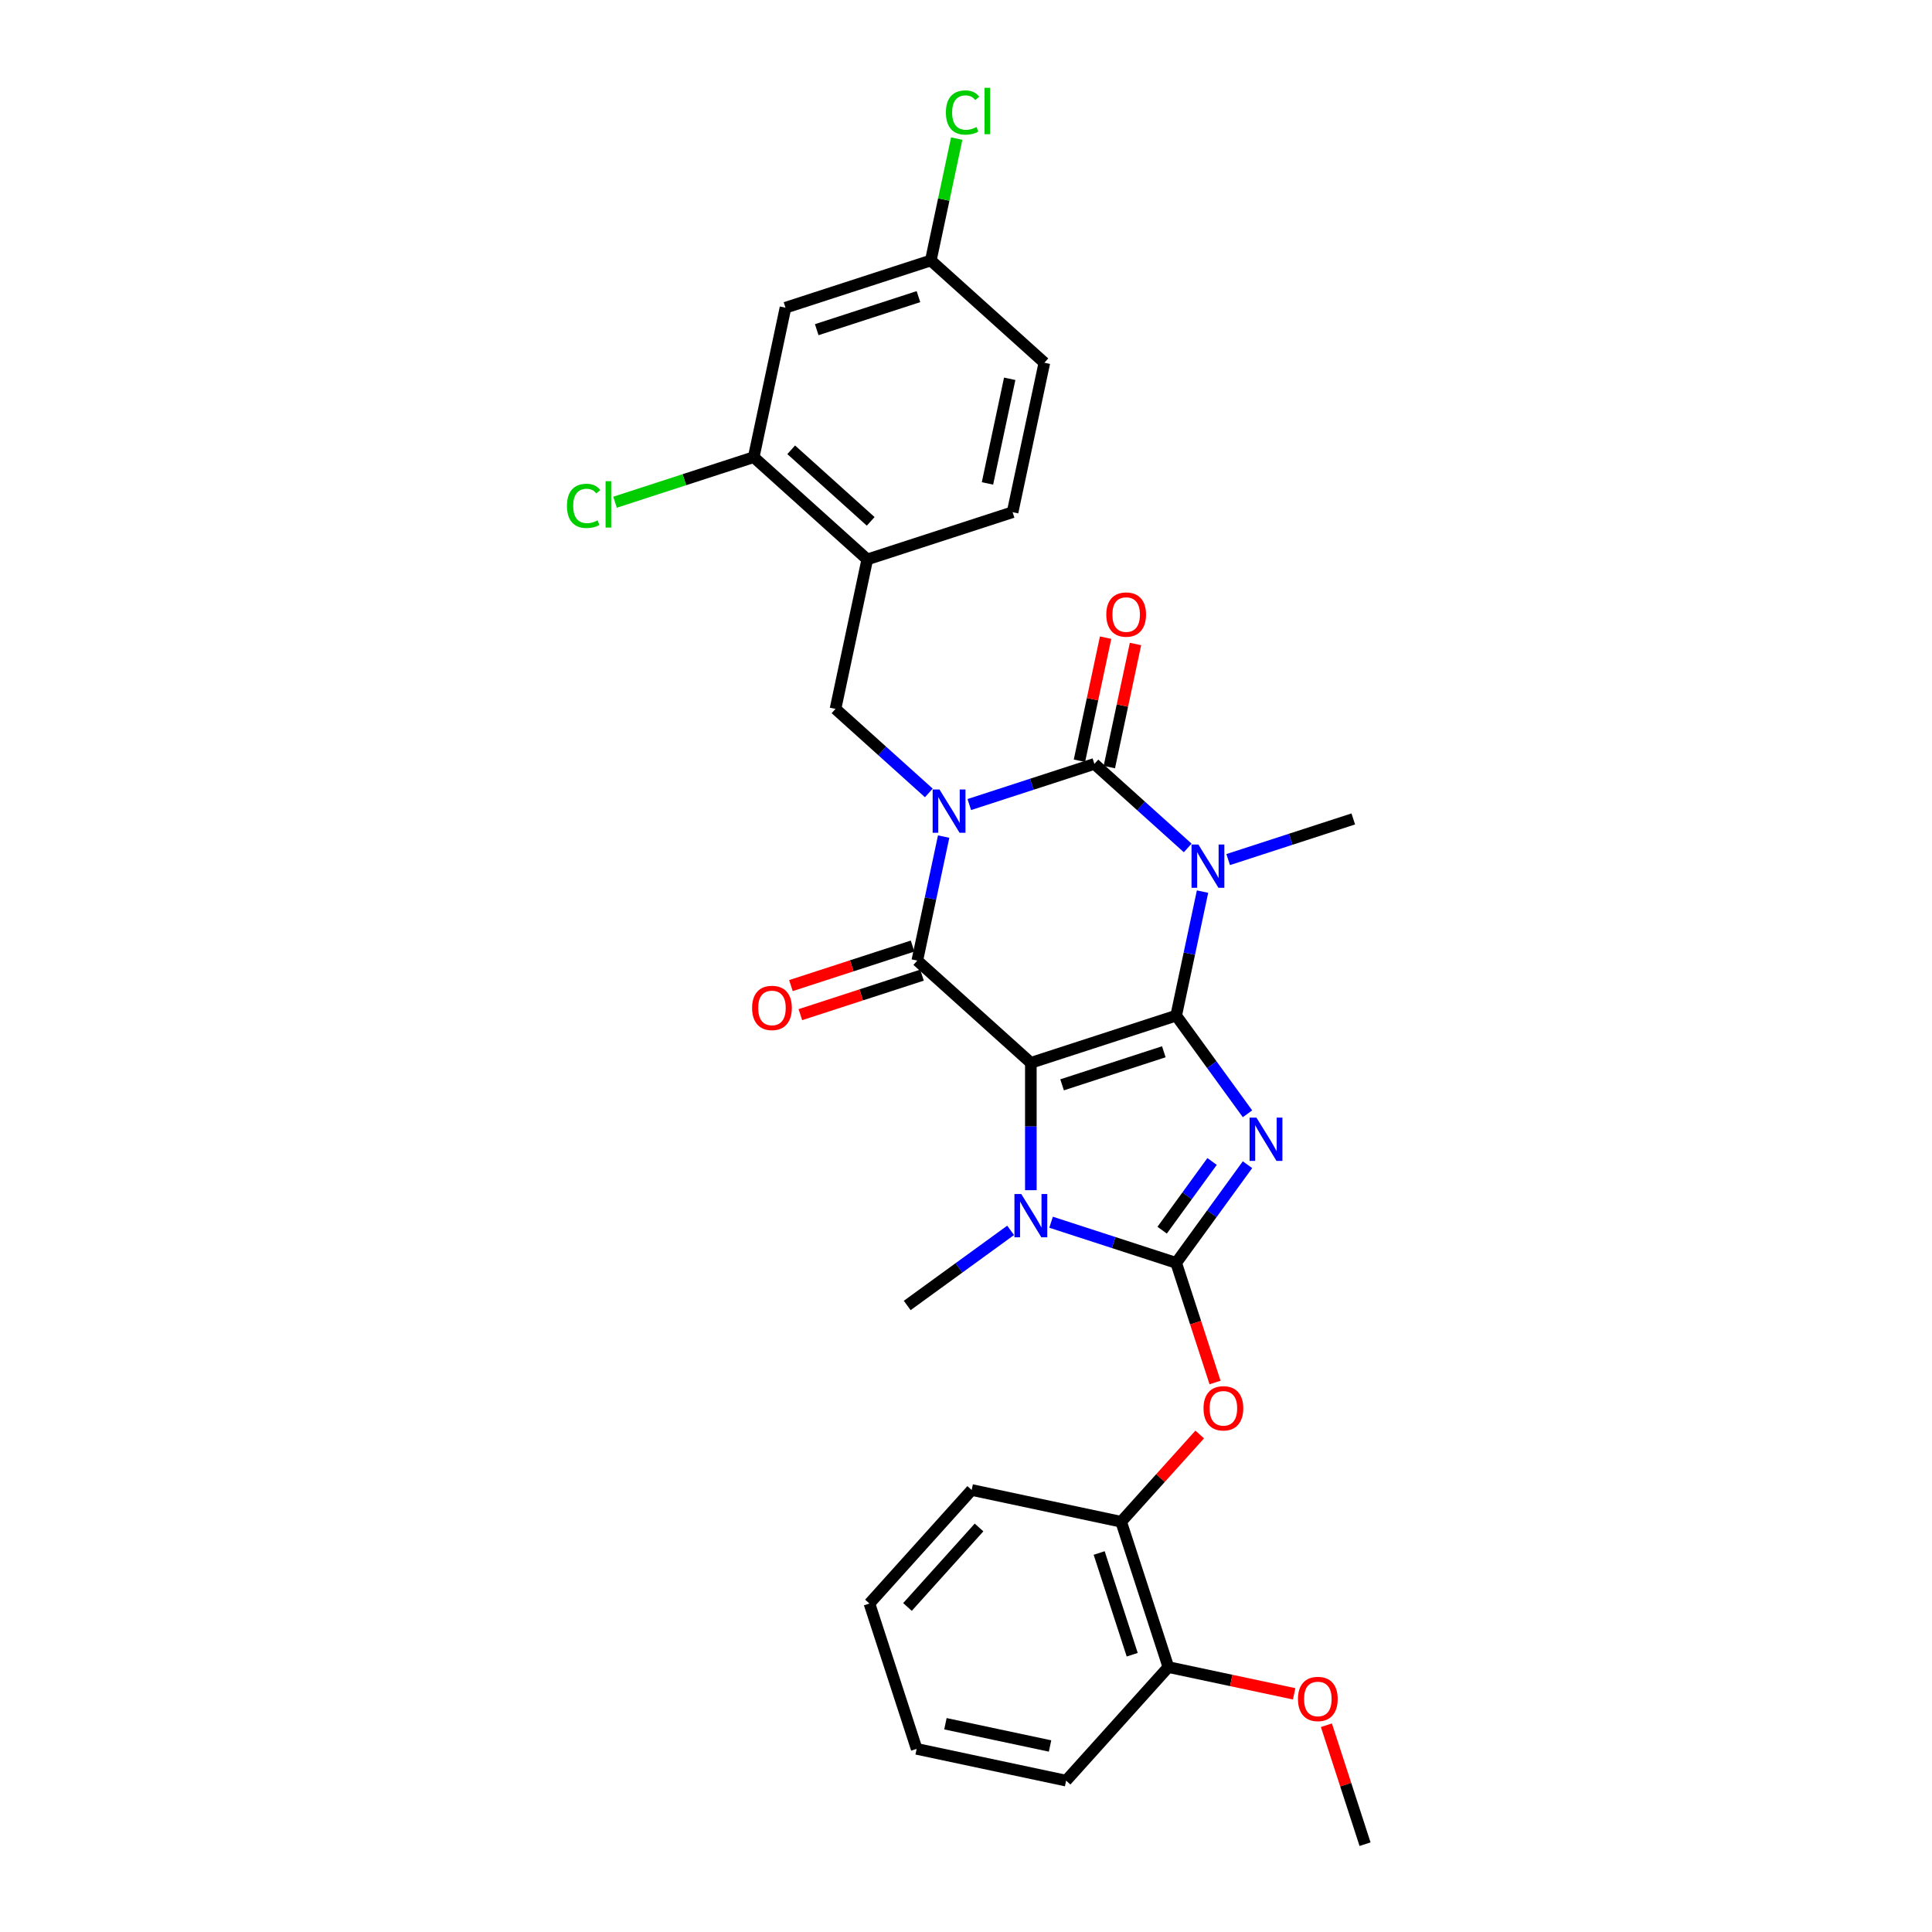 <?xml version='1.0' encoding='iso-8859-1'?>
<svg version='1.1' baseProfile='full'
              xmlns='http://www.w3.org/2000/svg'
                      xmlns:rdkit='http://www.rdkit.org/xml'
                      xmlns:xlink='http://www.w3.org/1999/xlink'
                  xml:space='preserve'
width='1000px' height='1000px' viewBox='0 0 1000 1000'>
<!-- END OF HEADER -->
<rect style='opacity:1.0;fill:#FFFFFF;stroke:none' width='1000' height='1000' x='0' y='0'> </rect>
<path class='bond-1' d='M 608.786,525.686 L 533.565,550.127' style='fill:none;fill-rule:evenodd;stroke:#000000;stroke-width:6px;stroke-linecap:butt;stroke-linejoin:miter;stroke-opacity:1' />
<path class='bond-1' d='M 602.391,544.397 L 549.736,561.505' style='fill:none;fill-rule:evenodd;stroke:#000000;stroke-width:6px;stroke-linecap:butt;stroke-linejoin:miter;stroke-opacity:1' />
<path class='bond-2' d='M 608.786,525.686 L 627.244,551.091' style='fill:none;fill-rule:evenodd;stroke:#000000;stroke-width:6px;stroke-linecap:butt;stroke-linejoin:miter;stroke-opacity:1' />
<path class='bond-2' d='M 627.244,551.091 L 645.702,576.496' style='fill:none;fill-rule:evenodd;stroke:#0000FF;stroke-width:6px;stroke-linecap:butt;stroke-linejoin:miter;stroke-opacity:1' />
<path class='bond-3' d='M 608.786,525.686 L 615.608,493.593' style='fill:none;fill-rule:evenodd;stroke:#000000;stroke-width:6px;stroke-linecap:butt;stroke-linejoin:miter;stroke-opacity:1' />
<path class='bond-3' d='M 615.608,493.593 L 622.429,461.499' style='fill:none;fill-rule:evenodd;stroke:#0000FF;stroke-width:6px;stroke-linecap:butt;stroke-linejoin:miter;stroke-opacity:1' />
<path class='bond-0' d='M 501.704,416.437 L 534.078,405.918' style='fill:none;fill-rule:evenodd;stroke:#0000FF;stroke-width:6px;stroke-linecap:butt;stroke-linejoin:miter;stroke-opacity:1' />
<path class='bond-0' d='M 534.078,405.918 L 566.453,395.399' style='fill:none;fill-rule:evenodd;stroke:#000000;stroke-width:6px;stroke-linecap:butt;stroke-linejoin:miter;stroke-opacity:1' />
<path class='bond-8' d='M 480.76,410.411 L 456.607,388.664' style='fill:none;fill-rule:evenodd;stroke:#0000FF;stroke-width:6px;stroke-linecap:butt;stroke-linejoin:miter;stroke-opacity:1' />
<path class='bond-8' d='M 456.607,388.664 L 432.455,366.917' style='fill:none;fill-rule:evenodd;stroke:#000000;stroke-width:6px;stroke-linecap:butt;stroke-linejoin:miter;stroke-opacity:1' />
<path class='bond-31' d='M 488.431,433.017 L 481.609,465.11' style='fill:none;fill-rule:evenodd;stroke:#0000FF;stroke-width:6px;stroke-linecap:butt;stroke-linejoin:miter;stroke-opacity:1' />
<path class='bond-31' d='M 481.609,465.11 L 474.787,497.204' style='fill:none;fill-rule:evenodd;stroke:#000000;stroke-width:6px;stroke-linecap:butt;stroke-linejoin:miter;stroke-opacity:1' />
<path class='bond-5' d='M 533.565,550.127 L 474.787,497.204' style='fill:none;fill-rule:evenodd;stroke:#000000;stroke-width:6px;stroke-linecap:butt;stroke-linejoin:miter;stroke-opacity:1' />
<path class='bond-7' d='M 533.565,550.127 L 533.565,583.085' style='fill:none;fill-rule:evenodd;stroke:#000000;stroke-width:6px;stroke-linecap:butt;stroke-linejoin:miter;stroke-opacity:1' />
<path class='bond-7' d='M 533.565,583.085 L 533.565,616.043' style='fill:none;fill-rule:evenodd;stroke:#0000FF;stroke-width:6px;stroke-linecap:butt;stroke-linejoin:miter;stroke-opacity:1' />
<path class='bond-6' d='M 645.702,602.85 L 627.244,628.255' style='fill:none;fill-rule:evenodd;stroke:#0000FF;stroke-width:6px;stroke-linecap:butt;stroke-linejoin:miter;stroke-opacity:1' />
<path class='bond-6' d='M 627.244,628.255 L 608.786,653.66' style='fill:none;fill-rule:evenodd;stroke:#000000;stroke-width:6px;stroke-linecap:butt;stroke-linejoin:miter;stroke-opacity:1' />
<path class='bond-6' d='M 627.367,601.174 L 614.446,618.957' style='fill:none;fill-rule:evenodd;stroke:#0000FF;stroke-width:6px;stroke-linecap:butt;stroke-linejoin:miter;stroke-opacity:1' />
<path class='bond-6' d='M 614.446,618.957 L 601.526,636.741' style='fill:none;fill-rule:evenodd;stroke:#000000;stroke-width:6px;stroke-linecap:butt;stroke-linejoin:miter;stroke-opacity:1' />
<path class='bond-4' d='M 614.758,438.893 L 590.606,417.146' style='fill:none;fill-rule:evenodd;stroke:#0000FF;stroke-width:6px;stroke-linecap:butt;stroke-linejoin:miter;stroke-opacity:1' />
<path class='bond-4' d='M 590.606,417.146 L 566.453,395.399' style='fill:none;fill-rule:evenodd;stroke:#000000;stroke-width:6px;stroke-linecap:butt;stroke-linejoin:miter;stroke-opacity:1' />
<path class='bond-18' d='M 635.702,444.92 L 668.077,434.4' style='fill:none;fill-rule:evenodd;stroke:#0000FF;stroke-width:6px;stroke-linecap:butt;stroke-linejoin:miter;stroke-opacity:1' />
<path class='bond-18' d='M 668.077,434.4 L 700.451,423.881' style='fill:none;fill-rule:evenodd;stroke:#000000;stroke-width:6px;stroke-linecap:butt;stroke-linejoin:miter;stroke-opacity:1' />
<path class='bond-12' d='M 574.189,397.043 L 580.961,365.187' style='fill:none;fill-rule:evenodd;stroke:#000000;stroke-width:6px;stroke-linecap:butt;stroke-linejoin:miter;stroke-opacity:1' />
<path class='bond-12' d='M 580.961,365.187 L 587.732,333.331' style='fill:none;fill-rule:evenodd;stroke:#FF0000;stroke-width:6px;stroke-linecap:butt;stroke-linejoin:miter;stroke-opacity:1' />
<path class='bond-12' d='M 558.717,393.755 L 565.488,361.898' style='fill:none;fill-rule:evenodd;stroke:#000000;stroke-width:6px;stroke-linecap:butt;stroke-linejoin:miter;stroke-opacity:1' />
<path class='bond-12' d='M 565.488,361.898 L 572.259,330.042' style='fill:none;fill-rule:evenodd;stroke:#FF0000;stroke-width:6px;stroke-linecap:butt;stroke-linejoin:miter;stroke-opacity:1' />
<path class='bond-13' d='M 472.343,489.682 L 440.862,499.911' style='fill:none;fill-rule:evenodd;stroke:#000000;stroke-width:6px;stroke-linecap:butt;stroke-linejoin:miter;stroke-opacity:1' />
<path class='bond-13' d='M 440.862,499.911 L 409.381,510.139' style='fill:none;fill-rule:evenodd;stroke:#FF0000;stroke-width:6px;stroke-linecap:butt;stroke-linejoin:miter;stroke-opacity:1' />
<path class='bond-13' d='M 477.232,504.726 L 445.751,514.955' style='fill:none;fill-rule:evenodd;stroke:#000000;stroke-width:6px;stroke-linecap:butt;stroke-linejoin:miter;stroke-opacity:1' />
<path class='bond-13' d='M 445.751,514.955 L 414.27,525.184' style='fill:none;fill-rule:evenodd;stroke:#FF0000;stroke-width:6px;stroke-linecap:butt;stroke-linejoin:miter;stroke-opacity:1' />
<path class='bond-9' d='M 608.786,653.66 L 618.845,684.619' style='fill:none;fill-rule:evenodd;stroke:#000000;stroke-width:6px;stroke-linecap:butt;stroke-linejoin:miter;stroke-opacity:1' />
<path class='bond-9' d='M 618.845,684.619 L 628.904,715.578' style='fill:none;fill-rule:evenodd;stroke:#FF0000;stroke-width:6px;stroke-linecap:butt;stroke-linejoin:miter;stroke-opacity:1' />
<path class='bond-30' d='M 608.786,653.66 L 576.411,643.141' style='fill:none;fill-rule:evenodd;stroke:#000000;stroke-width:6px;stroke-linecap:butt;stroke-linejoin:miter;stroke-opacity:1' />
<path class='bond-30' d='M 576.411,643.141 L 544.036,632.622' style='fill:none;fill-rule:evenodd;stroke:#0000FF;stroke-width:6px;stroke-linecap:butt;stroke-linejoin:miter;stroke-opacity:1' />
<path class='bond-21' d='M 523.093,636.828 L 496.335,656.268' style='fill:none;fill-rule:evenodd;stroke:#0000FF;stroke-width:6px;stroke-linecap:butt;stroke-linejoin:miter;stroke-opacity:1' />
<path class='bond-21' d='M 496.335,656.268 L 469.577,675.709' style='fill:none;fill-rule:evenodd;stroke:#000000;stroke-width:6px;stroke-linecap:butt;stroke-linejoin:miter;stroke-opacity:1' />
<path class='bond-10' d='M 432.455,366.917 L 448.899,289.553' style='fill:none;fill-rule:evenodd;stroke:#000000;stroke-width:6px;stroke-linecap:butt;stroke-linejoin:miter;stroke-opacity:1' />
<path class='bond-14' d='M 620.967,742.497 L 600.636,765.078' style='fill:none;fill-rule:evenodd;stroke:#FF0000;stroke-width:6px;stroke-linecap:butt;stroke-linejoin:miter;stroke-opacity:1' />
<path class='bond-14' d='M 600.636,765.078 L 580.304,787.659' style='fill:none;fill-rule:evenodd;stroke:#000000;stroke-width:6px;stroke-linecap:butt;stroke-linejoin:miter;stroke-opacity:1' />
<path class='bond-11' d='M 448.899,289.553 L 390.122,236.63' style='fill:none;fill-rule:evenodd;stroke:#000000;stroke-width:6px;stroke-linecap:butt;stroke-linejoin:miter;stroke-opacity:1' />
<path class='bond-11' d='M 450.667,269.859 L 409.523,232.813' style='fill:none;fill-rule:evenodd;stroke:#000000;stroke-width:6px;stroke-linecap:butt;stroke-linejoin:miter;stroke-opacity:1' />
<path class='bond-16' d='M 448.899,289.553 L 524.12,265.112' style='fill:none;fill-rule:evenodd;stroke:#000000;stroke-width:6px;stroke-linecap:butt;stroke-linejoin:miter;stroke-opacity:1' />
<path class='bond-15' d='M 390.122,236.63 L 406.566,159.266' style='fill:none;fill-rule:evenodd;stroke:#000000;stroke-width:6px;stroke-linecap:butt;stroke-linejoin:miter;stroke-opacity:1' />
<path class='bond-20' d='M 390.122,236.63 L 354.227,248.292' style='fill:none;fill-rule:evenodd;stroke:#000000;stroke-width:6px;stroke-linecap:butt;stroke-linejoin:miter;stroke-opacity:1' />
<path class='bond-20' d='M 354.227,248.292 L 318.333,259.955' style='fill:none;fill-rule:evenodd;stroke:#00CC00;stroke-width:6px;stroke-linecap:butt;stroke-linejoin:miter;stroke-opacity:1' />
<path class='bond-17' d='M 580.304,787.659 L 604.744,862.88' style='fill:none;fill-rule:evenodd;stroke:#000000;stroke-width:6px;stroke-linecap:butt;stroke-linejoin:miter;stroke-opacity:1' />
<path class='bond-17' d='M 568.925,803.83 L 586.034,856.485' style='fill:none;fill-rule:evenodd;stroke:#000000;stroke-width:6px;stroke-linecap:butt;stroke-linejoin:miter;stroke-opacity:1' />
<path class='bond-25' d='M 580.304,787.659 L 502.94,771.214' style='fill:none;fill-rule:evenodd;stroke:#000000;stroke-width:6px;stroke-linecap:butt;stroke-linejoin:miter;stroke-opacity:1' />
<path class='bond-33' d='M 406.566,159.266 L 481.787,134.825' style='fill:none;fill-rule:evenodd;stroke:#000000;stroke-width:6px;stroke-linecap:butt;stroke-linejoin:miter;stroke-opacity:1' />
<path class='bond-33' d='M 422.737,170.644 L 475.392,153.535' style='fill:none;fill-rule:evenodd;stroke:#000000;stroke-width:6px;stroke-linecap:butt;stroke-linejoin:miter;stroke-opacity:1' />
<path class='bond-22' d='M 524.12,265.112 L 540.564,187.748' style='fill:none;fill-rule:evenodd;stroke:#000000;stroke-width:6px;stroke-linecap:butt;stroke-linejoin:miter;stroke-opacity:1' />
<path class='bond-22' d='M 511.114,250.218 L 522.625,196.064' style='fill:none;fill-rule:evenodd;stroke:#000000;stroke-width:6px;stroke-linecap:butt;stroke-linejoin:miter;stroke-opacity:1' />
<path class='bond-24' d='M 604.744,862.88 L 637.297,869.799' style='fill:none;fill-rule:evenodd;stroke:#000000;stroke-width:6px;stroke-linecap:butt;stroke-linejoin:miter;stroke-opacity:1' />
<path class='bond-24' d='M 637.297,869.799 L 669.849,876.718' style='fill:none;fill-rule:evenodd;stroke:#FF0000;stroke-width:6px;stroke-linecap:butt;stroke-linejoin:miter;stroke-opacity:1' />
<path class='bond-26' d='M 604.744,862.88 L 551.821,921.657' style='fill:none;fill-rule:evenodd;stroke:#000000;stroke-width:6px;stroke-linecap:butt;stroke-linejoin:miter;stroke-opacity:1' />
<path class='bond-19' d='M 481.787,134.825 L 540.564,187.748' style='fill:none;fill-rule:evenodd;stroke:#000000;stroke-width:6px;stroke-linecap:butt;stroke-linejoin:miter;stroke-opacity:1' />
<path class='bond-23' d='M 481.787,134.825 L 488.493,103.277' style='fill:none;fill-rule:evenodd;stroke:#000000;stroke-width:6px;stroke-linecap:butt;stroke-linejoin:miter;stroke-opacity:1' />
<path class='bond-23' d='M 488.493,103.277 L 495.199,71.729' style='fill:none;fill-rule:evenodd;stroke:#00CC00;stroke-width:6px;stroke-linecap:butt;stroke-linejoin:miter;stroke-opacity:1' />
<path class='bond-27' d='M 686.544,892.975 L 696.547,923.76' style='fill:none;fill-rule:evenodd;stroke:#FF0000;stroke-width:6px;stroke-linecap:butt;stroke-linejoin:miter;stroke-opacity:1' />
<path class='bond-27' d='M 696.547,923.76 L 706.549,954.545' style='fill:none;fill-rule:evenodd;stroke:#000000;stroke-width:6px;stroke-linecap:butt;stroke-linejoin:miter;stroke-opacity:1' />
<path class='bond-28' d='M 502.94,771.214 L 450.016,829.991' style='fill:none;fill-rule:evenodd;stroke:#000000;stroke-width:6px;stroke-linecap:butt;stroke-linejoin:miter;stroke-opacity:1' />
<path class='bond-28' d='M 506.757,790.616 L 469.71,831.76' style='fill:none;fill-rule:evenodd;stroke:#000000;stroke-width:6px;stroke-linecap:butt;stroke-linejoin:miter;stroke-opacity:1' />
<path class='bond-32' d='M 551.821,921.657 L 474.457,905.213' style='fill:none;fill-rule:evenodd;stroke:#000000;stroke-width:6px;stroke-linecap:butt;stroke-linejoin:miter;stroke-opacity:1' />
<path class='bond-32' d='M 543.506,903.718 L 489.351,892.207' style='fill:none;fill-rule:evenodd;stroke:#000000;stroke-width:6px;stroke-linecap:butt;stroke-linejoin:miter;stroke-opacity:1' />
<path class='bond-29' d='M 450.016,829.991 L 474.457,905.213' style='fill:none;fill-rule:evenodd;stroke:#000000;stroke-width:6px;stroke-linecap:butt;stroke-linejoin:miter;stroke-opacity:1' />
<path  class='atom-1' d='M 486.281 408.64
L 493.62 420.504
Q 494.348 421.675, 495.519 423.795
Q 496.689 425.914, 496.752 426.041
L 496.752 408.64
L 499.726 408.64
L 499.726 431.039
L 496.657 431.039
L 488.78 418.068
Q 487.862 416.55, 486.882 414.81
Q 485.933 413.07, 485.648 412.532
L 485.648 431.039
L 482.737 431.039
L 482.737 408.64
L 486.281 408.64
' fill='#0000FF'/>
<path  class='atom-3' d='M 650.324 578.474
L 657.664 590.338
Q 658.391 591.508, 659.562 593.628
Q 660.733 595.747, 660.796 595.874
L 660.796 578.474
L 663.77 578.474
L 663.77 600.873
L 660.701 600.873
L 652.823 587.902
Q 651.906 586.383, 650.925 584.643
Q 649.976 582.903, 649.691 582.365
L 649.691 600.873
L 646.781 600.873
L 646.781 578.474
L 650.324 578.474
' fill='#0000FF'/>
<path  class='atom-4' d='M 620.279 437.123
L 627.619 448.986
Q 628.346 450.157, 629.517 452.277
Q 630.687 454.396, 630.751 454.523
L 630.751 437.123
L 633.725 437.123
L 633.725 459.522
L 630.656 459.522
L 622.778 446.55
Q 621.861 445.032, 620.88 443.292
Q 619.931 441.552, 619.646 441.014
L 619.646 459.522
L 616.736 459.522
L 616.736 437.123
L 620.279 437.123
' fill='#0000FF'/>
<path  class='atom-8' d='M 528.613 618.02
L 535.953 629.884
Q 536.681 631.054, 537.851 633.174
Q 539.022 635.294, 539.085 635.42
L 539.085 618.02
L 542.059 618.02
L 542.059 640.419
L 538.99 640.419
L 531.113 627.448
Q 530.195 625.929, 529.214 624.189
Q 528.265 622.449, 527.981 621.911
L 527.981 640.419
L 525.07 640.419
L 525.07 618.02
L 528.613 618.02
' fill='#0000FF'/>
<path  class='atom-10' d='M 622.945 728.945
Q 622.945 723.567, 625.602 720.561
Q 628.26 717.556, 633.227 717.556
Q 638.194 717.556, 640.851 720.561
Q 643.509 723.567, 643.509 728.945
Q 643.509 734.386, 640.82 737.487
Q 638.13 740.556, 633.227 740.556
Q 628.291 740.556, 625.602 737.487
Q 622.945 734.418, 622.945 728.945
M 633.227 738.025
Q 636.644 738.025, 638.478 735.747
Q 640.345 733.437, 640.345 728.945
Q 640.345 724.547, 638.478 722.333
Q 636.644 720.086, 633.227 720.086
Q 629.81 720.086, 627.943 722.301
Q 626.108 724.516, 626.108 728.945
Q 626.108 733.469, 627.943 735.747
Q 629.81 738.025, 633.227 738.025
' fill='#FF0000'/>
<path  class='atom-13' d='M 572.615 318.098
Q 572.615 312.72, 575.273 309.714
Q 577.93 306.709, 582.897 306.709
Q 587.864 306.709, 590.522 309.714
Q 593.179 312.72, 593.179 318.098
Q 593.179 323.54, 590.49 326.64
Q 587.801 329.709, 582.897 329.709
Q 577.962 329.709, 575.273 326.64
Q 572.615 323.571, 572.615 318.098
M 582.897 327.178
Q 586.314 327.178, 588.149 324.9
Q 590.016 322.591, 590.016 318.098
Q 590.016 313.701, 588.149 311.486
Q 586.314 309.24, 582.897 309.24
Q 579.48 309.24, 577.614 311.455
Q 575.779 313.669, 575.779 318.098
Q 575.779 322.622, 577.614 324.9
Q 579.48 327.178, 582.897 327.178
' fill='#FF0000'/>
<path  class='atom-14' d='M 389.284 521.708
Q 389.284 516.33, 391.942 513.324
Q 394.599 510.319, 399.566 510.319
Q 404.533 510.319, 407.191 513.324
Q 409.848 516.33, 409.848 521.708
Q 409.848 527.15, 407.159 530.25
Q 404.47 533.319, 399.566 533.319
Q 394.631 533.319, 391.942 530.25
Q 389.284 527.181, 389.284 521.708
M 399.566 530.788
Q 402.983 530.788, 404.818 528.51
Q 406.684 526.2, 406.684 521.708
Q 406.684 517.311, 404.818 515.096
Q 402.983 512.85, 399.566 512.85
Q 396.149 512.85, 394.283 515.064
Q 392.448 517.279, 392.448 521.708
Q 392.448 526.232, 394.283 528.51
Q 396.149 530.788, 399.566 530.788
' fill='#FF0000'/>
<path  class='atom-21' d='M 293.451 261.846
Q 293.451 256.278, 296.045 253.367
Q 298.671 250.425, 303.638 250.425
Q 308.257 250.425, 310.724 253.683
L 308.636 255.392
Q 306.833 253.019, 303.638 253.019
Q 300.253 253.019, 298.449 255.297
Q 296.678 257.543, 296.678 261.846
Q 296.678 266.275, 298.513 268.553
Q 300.379 270.831, 303.986 270.831
Q 306.453 270.831, 309.332 269.344
L 310.218 271.716
Q 309.048 272.476, 307.276 272.919
Q 305.504 273.361, 303.543 273.361
Q 298.671 273.361, 296.045 270.388
Q 293.451 267.414, 293.451 261.846
' fill='#00CC00'/>
<path  class='atom-21' d='M 313.445 249.064
L 316.356 249.064
L 316.356 273.077
L 313.445 273.077
L 313.445 249.064
' fill='#00CC00'/>
<path  class='atom-24' d='M 489.595 58.236
Q 489.595 52.668, 492.189 49.757
Q 494.815 46.815, 499.782 46.815
Q 504.401 46.815, 506.868 50.074
L 504.78 51.782
Q 502.977 49.409, 499.782 49.409
Q 496.397 49.409, 494.593 51.687
Q 492.822 53.933, 492.822 58.236
Q 492.822 62.665, 494.657 64.943
Q 496.523 67.221, 500.13 67.221
Q 502.597 67.221, 505.476 65.734
L 506.362 68.107
Q 505.192 68.866, 503.42 69.309
Q 501.648 69.752, 499.687 69.752
Q 494.815 69.752, 492.189 66.778
Q 489.595 63.804, 489.595 58.236
' fill='#00CC00'/>
<path  class='atom-24' d='M 509.589 45.455
L 512.5 45.455
L 512.5 69.467
L 509.589 69.467
L 509.589 45.455
' fill='#00CC00'/>
<path  class='atom-25' d='M 671.826 879.387
Q 671.826 874.009, 674.484 871.004
Q 677.141 867.998, 682.108 867.998
Q 687.075 867.998, 689.733 871.004
Q 692.391 874.009, 692.391 879.387
Q 692.391 884.829, 689.701 887.929
Q 687.012 890.998, 682.108 890.998
Q 677.173 890.998, 674.484 887.929
Q 671.826 884.861, 671.826 879.387
M 682.108 888.467
Q 685.525 888.467, 687.36 886.189
Q 689.227 883.88, 689.227 879.387
Q 689.227 874.99, 687.36 872.775
Q 685.525 870.529, 682.108 870.529
Q 678.692 870.529, 676.825 872.744
Q 674.99 874.958, 674.99 879.387
Q 674.99 883.912, 676.825 886.189
Q 678.692 888.467, 682.108 888.467
' fill='#FF0000'/>
</svg>
